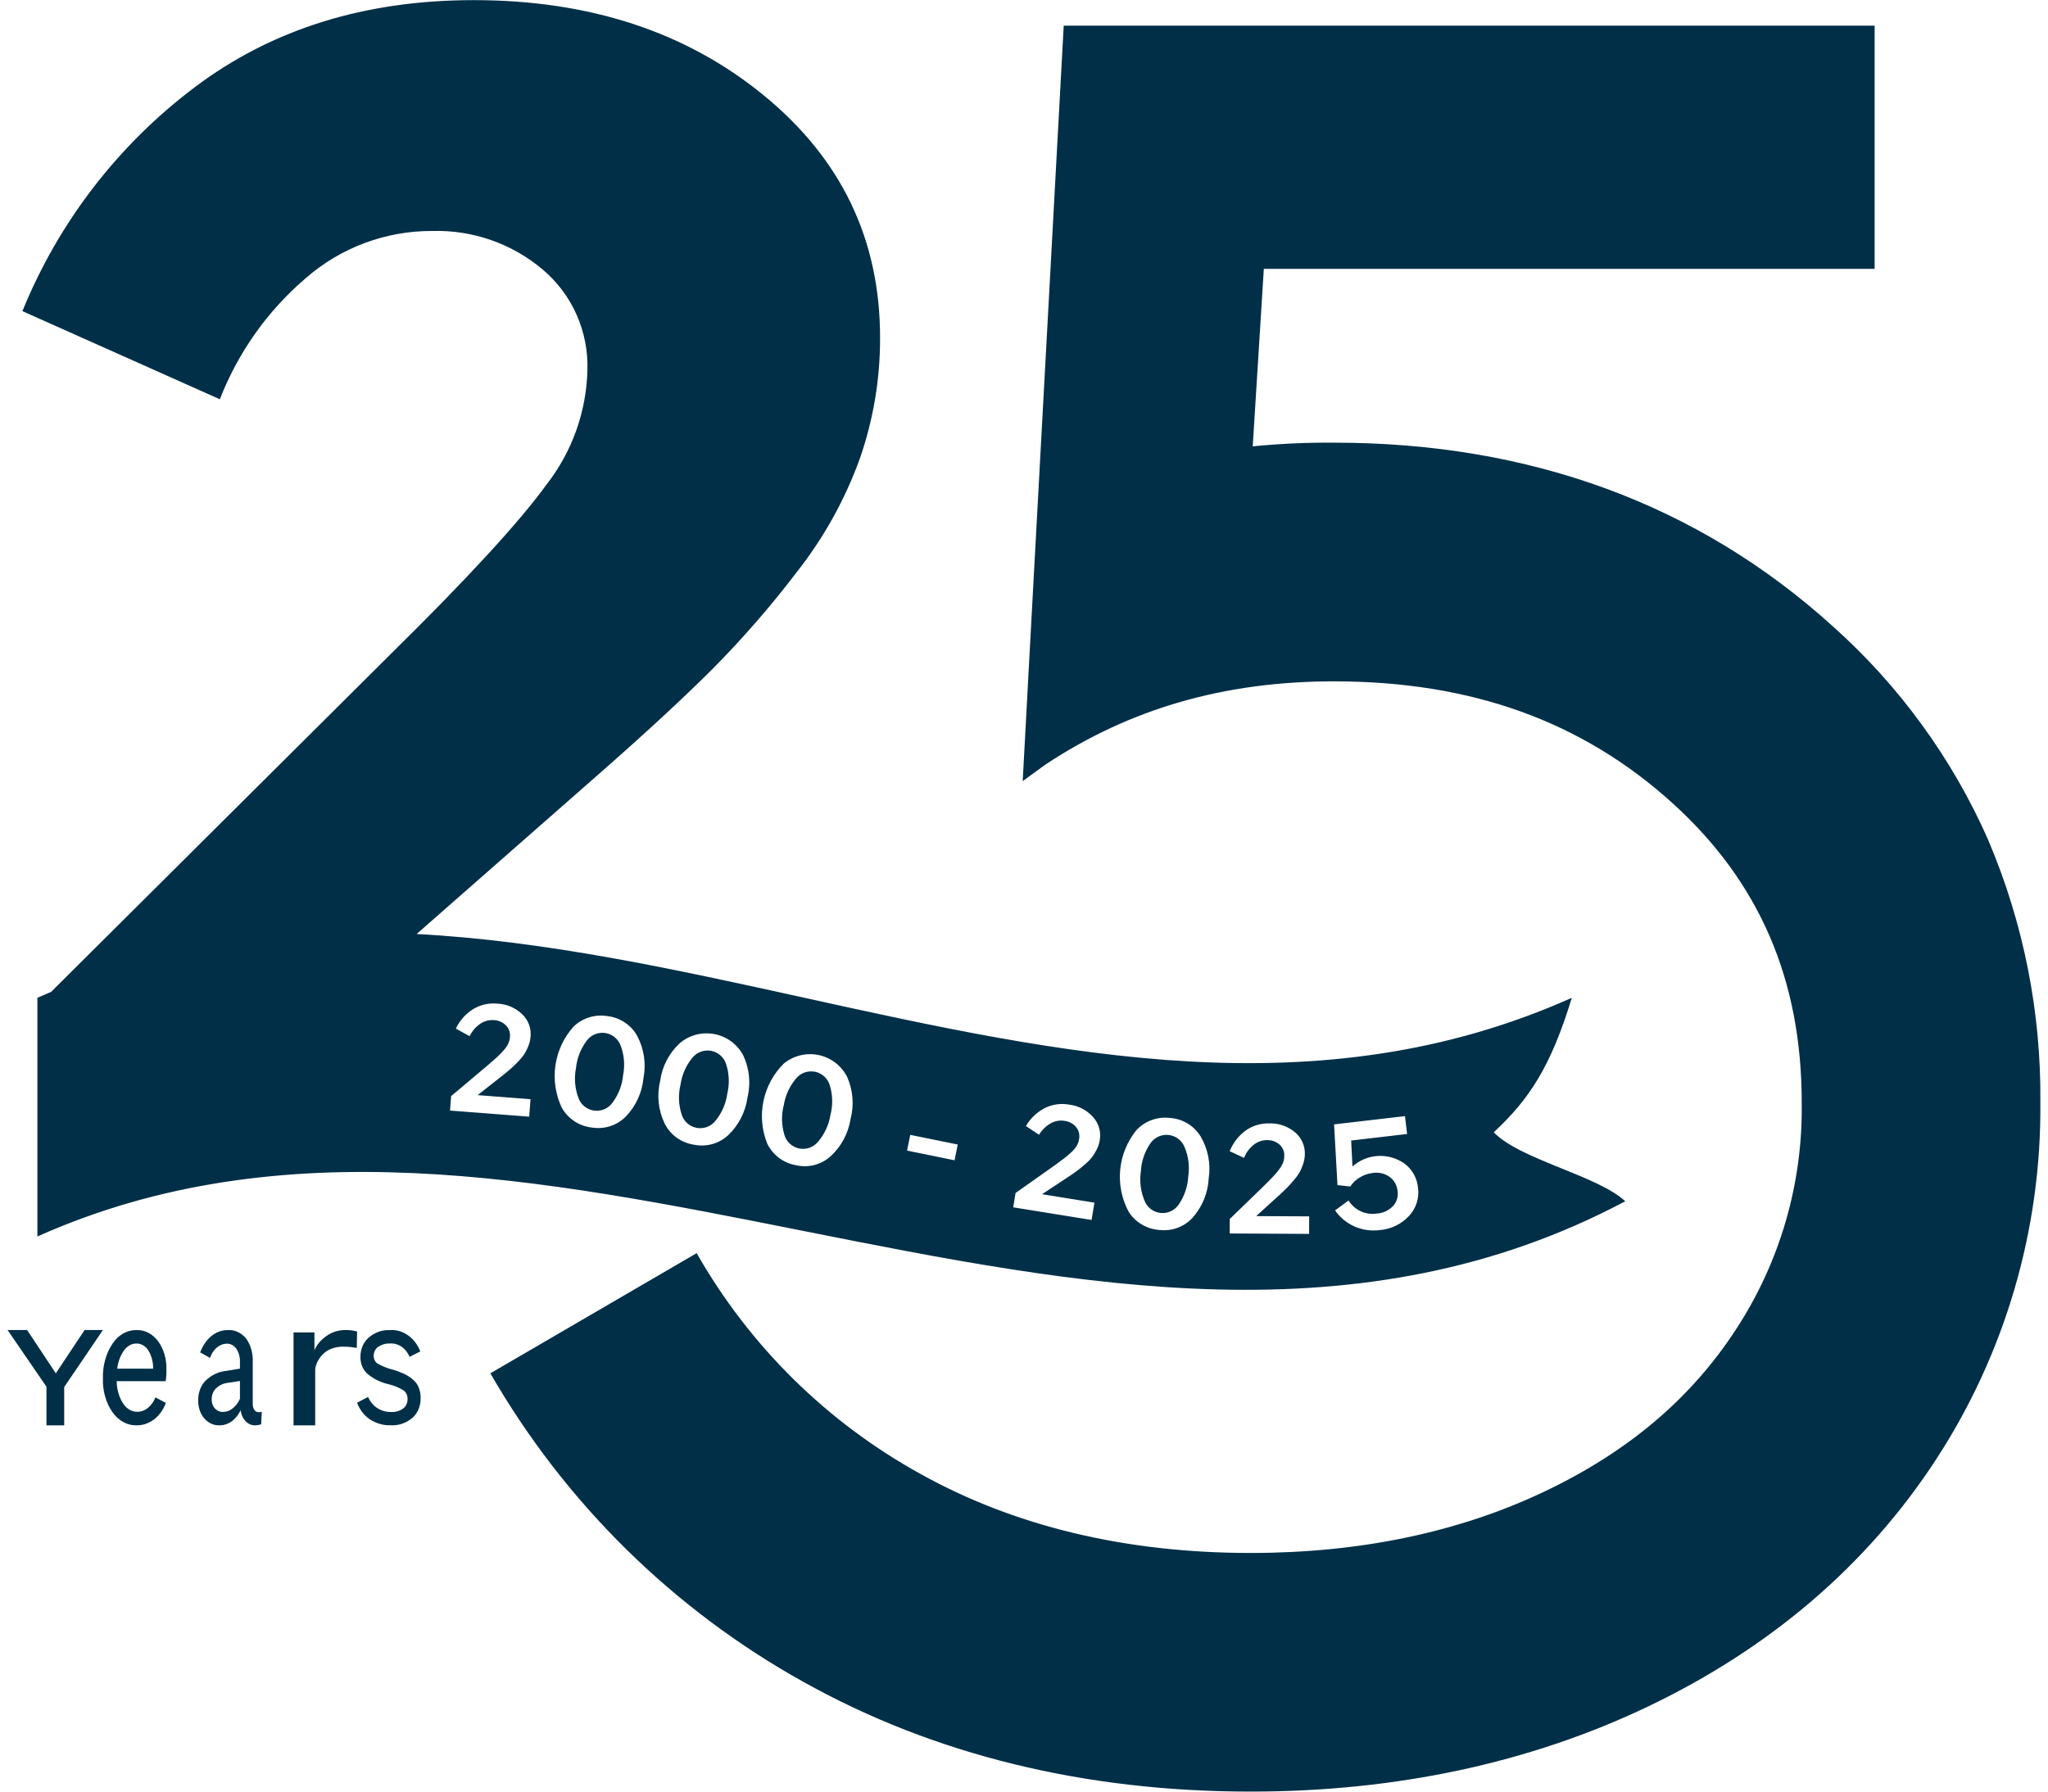 <svg width="64" height="56" fill="none" xmlns="http://www.w3.org/2000/svg" viewBox="0 0.13 63.98 56.4"> <path fill-rule="evenodd" clip-rule="evenodd" d="M12.874 29.533C16.934 29.747 21.009 30.644 25.084 31.542C33.172 33.323 41.258 35.104 49.231 31.542C48.574 33.698 47.895 34.735 46.775 35.775C47.201 36.219 48.06 36.568 48.912 36.913C49.706 37.235 50.493 37.554 50.913 37.946H50.914C42.579 42.373 33.771 40.618 25.004 38.872C16.806 37.239 8.643 35.613 0.938 39.055V31.542C1.083 31.477 1.228 31.414 1.372 31.353L12.062 20.716C14.466 18.349 16.098 16.574 16.958 15.39C17.765 14.358 18.218 13.093 18.249 11.784C18.269 11.182 18.152 10.583 17.907 10.033C17.662 9.482 17.295 8.995 16.833 8.607C15.865 7.794 14.631 7.365 13.367 7.401C11.903 7.395 10.488 7.922 9.386 8.885C8.183 9.913 7.254 11.224 6.681 12.699L0.467 9.925C1.606 7.122 3.485 4.683 5.904 2.866C8.326 1.045 11.248 0.134 14.67 0.134C18.314 0.134 21.356 1.132 23.797 3.13C26.239 5.127 27.46 7.669 27.46 10.757C27.465 12.056 27.249 13.345 26.821 14.572C26.358 15.852 25.693 17.051 24.852 18.122C24.032 19.201 23.142 20.225 22.188 21.188C21.301 22.075 20.163 23.129 18.776 24.35L12.874 29.533ZM33.24 0.938L32.103 21.854L32.104 21.854L31.949 24.719L32.669 24.196C35.33 22.435 38.298 21.579 41.744 21.579C46.065 21.579 49.55 22.832 52.397 25.41C55.137 27.891 56.467 30.974 56.467 34.836C56.507 37.372 55.786 39.862 54.396 41.984C52.98 44.155 51.018 45.819 48.398 47.071C45.696 48.363 42.575 49.018 39.121 49.018C35.189 49.018 31.69 48.179 28.723 46.525C25.783 44.901 23.349 42.498 21.688 39.58L15.195 43.362C17.54 47.439 20.95 50.8 25.061 53.084C29.161 55.371 33.891 56.53 39.118 56.53C43.703 56.53 47.915 55.628 51.637 53.848C55.479 52.01 58.525 49.4 60.686 46.089C62.87 42.744 64.015 38.829 63.978 34.835C64.006 32.001 63.449 29.191 62.34 26.582L62.342 26.583C61.209 24.011 59.537 21.712 57.44 19.841C53.207 16.009 47.926 14.065 41.744 14.065C40.889 14.059 40.036 14.097 39.189 14.181L39.538 8.593H58.762V0.938H33.24ZM15.12 33.659C15.247 33.55 15.343 33.466 15.407 33.407C15.477 33.342 15.544 33.274 15.607 33.202C15.667 33.138 15.717 33.066 15.756 32.988C15.786 32.922 15.805 32.852 15.81 32.78C15.818 32.712 15.811 32.643 15.789 32.579C15.767 32.514 15.731 32.455 15.683 32.407C15.584 32.309 15.452 32.251 15.313 32.244C15.153 32.231 14.994 32.275 14.864 32.368C14.726 32.466 14.616 32.597 14.542 32.749L14.108 32.511C14.224 32.266 14.405 32.059 14.631 31.911C14.865 31.762 15.142 31.697 15.417 31.725C15.708 31.737 15.984 31.855 16.194 32.055C16.29 32.146 16.363 32.257 16.41 32.38C16.456 32.503 16.473 32.636 16.46 32.766C16.452 32.873 16.426 32.977 16.384 33.075C16.348 33.167 16.301 33.256 16.246 33.339C16.183 33.427 16.113 33.509 16.035 33.585C15.945 33.675 15.871 33.745 15.814 33.793C15.757 33.843 15.677 33.909 15.576 33.99L14.794 34.605L16.459 34.733L16.417 35.283L13.925 35.091L13.96 34.636L15.12 33.659ZM20.014 34.066C19.971 34.526 19.772 34.956 19.451 35.287C19.312 35.425 19.142 35.527 18.955 35.586C18.769 35.644 18.571 35.657 18.378 35.624C18.183 35.601 17.997 35.532 17.834 35.423C17.671 35.314 17.536 35.167 17.44 34.996C17.246 34.583 17.177 34.121 17.242 33.669C17.308 33.216 17.505 32.793 17.809 32.452C17.949 32.315 18.12 32.214 18.308 32.156C18.495 32.098 18.693 32.085 18.886 32.119C19.08 32.141 19.266 32.21 19.428 32.319C19.59 32.427 19.724 32.573 19.818 32.744C20.032 33.149 20.102 33.616 20.014 34.066ZM17.889 33.758C17.829 34.067 17.854 34.386 17.962 34.681C17.998 34.789 18.063 34.884 18.15 34.956C18.237 35.028 18.342 35.075 18.454 35.092C18.566 35.108 18.68 35.093 18.784 35.048C18.887 35.003 18.977 34.931 19.042 34.838C19.229 34.586 19.344 34.287 19.373 33.974C19.433 33.668 19.408 33.351 19.3 33.058C19.263 32.951 19.198 32.856 19.111 32.784C19.025 32.712 18.919 32.665 18.808 32.649C18.696 32.633 18.582 32.648 18.478 32.692C18.375 32.737 18.285 32.809 18.22 32.901C18.034 33.152 17.919 33.448 17.889 33.759V33.758ZM22.673 35.873C23.008 35.556 23.225 35.135 23.288 34.678H23.288C23.396 34.232 23.347 33.762 23.151 33.347C23.058 33.176 22.929 33.027 22.772 32.912C22.615 32.797 22.434 32.719 22.243 32.683C22.052 32.647 21.855 32.654 21.666 32.703C21.478 32.753 21.304 32.844 21.155 32.971C20.818 33.283 20.6 33.703 20.538 34.159C20.43 34.608 20.479 35.08 20.678 35.496C20.766 35.672 20.894 35.824 21.052 35.94C21.211 36.056 21.394 36.132 21.588 36.163C21.779 36.205 21.977 36.2 22.166 36.15C22.355 36.099 22.528 36.005 22.673 35.873ZM21.212 35.205C21.117 34.905 21.105 34.585 21.179 34.28C21.222 33.971 21.349 33.679 21.546 33.437C21.615 33.348 21.708 33.28 21.813 33.24C21.919 33.2 22.033 33.19 22.144 33.211C22.255 33.232 22.358 33.283 22.441 33.359C22.525 33.434 22.586 33.532 22.618 33.64C22.713 33.937 22.725 34.255 22.652 34.559C22.609 34.87 22.482 35.163 22.284 35.408C22.215 35.497 22.122 35.566 22.017 35.606C21.911 35.646 21.797 35.656 21.686 35.635C21.574 35.614 21.471 35.563 21.388 35.487C21.304 35.411 21.243 35.313 21.212 35.205ZM26.531 35.359C26.459 35.815 26.234 36.232 25.892 36.541C25.745 36.67 25.569 36.761 25.38 36.808C25.19 36.854 24.992 36.855 24.802 36.809C24.609 36.775 24.427 36.694 24.271 36.575C24.115 36.456 23.99 36.301 23.905 36.124C23.737 35.699 23.697 35.234 23.791 34.787C23.885 34.34 24.108 33.93 24.433 33.608C24.584 33.486 24.761 33.398 24.95 33.352C25.139 33.306 25.336 33.303 25.526 33.343C25.717 33.383 25.896 33.465 26.051 33.583C26.205 33.701 26.332 33.852 26.421 34.025C26.609 34.444 26.648 34.915 26.531 35.359V35.359ZM24.43 34.918C24.351 35.222 24.356 35.542 24.445 35.843C24.474 35.953 24.533 36.052 24.615 36.129C24.697 36.207 24.799 36.26 24.91 36.284C25.02 36.307 25.135 36.299 25.242 36.261C25.348 36.223 25.442 36.156 25.513 36.068C25.715 35.828 25.848 35.538 25.898 35.228C25.977 34.926 25.971 34.608 25.882 34.309C25.852 34.2 25.793 34.101 25.711 34.024C25.629 33.946 25.527 33.893 25.417 33.87C25.306 33.847 25.191 33.855 25.085 33.892C24.979 33.93 24.885 33.997 24.814 34.084C24.612 34.323 24.479 34.612 24.43 34.92V34.918ZM28.309 36.351L28.41 35.856L29.905 36.16L29.804 36.656L28.309 36.351ZM32.964 36.81C33.1 36.712 33.202 36.636 33.271 36.582C33.346 36.523 33.419 36.461 33.488 36.395C33.552 36.336 33.608 36.268 33.653 36.194C33.688 36.131 33.712 36.062 33.723 35.991C33.737 35.924 33.735 35.855 33.719 35.789C33.702 35.722 33.671 35.661 33.628 35.608C33.537 35.502 33.41 35.434 33.272 35.416C33.114 35.389 32.952 35.419 32.815 35.502C32.67 35.588 32.549 35.708 32.463 35.853L32.05 35.578C32.186 35.345 32.384 35.153 32.622 35.024C32.867 34.896 33.148 34.854 33.42 34.905C33.709 34.941 33.974 35.081 34.167 35.299C34.255 35.397 34.319 35.514 34.355 35.64C34.39 35.767 34.397 35.9 34.373 36.029C34.356 36.135 34.322 36.236 34.272 36.331C34.227 36.419 34.174 36.504 34.112 36.582C34.043 36.665 33.965 36.741 33.881 36.81C33.784 36.892 33.704 36.956 33.643 37C33.584 37.045 33.497 37.104 33.388 37.176L32.559 37.724L34.207 37.99L34.117 38.535L31.651 38.137L31.724 37.686L32.964 36.81ZM37.298 38.463C37.603 38.118 37.782 37.679 37.804 37.218C37.872 36.764 37.782 36.3 37.548 35.904C37.446 35.738 37.306 35.599 37.139 35.498C36.972 35.397 36.783 35.338 36.589 35.324C36.394 35.3 36.197 35.321 36.012 35.388C35.828 35.454 35.662 35.563 35.528 35.707C35.24 36.062 35.063 36.493 35.018 36.948C34.974 37.403 35.064 37.861 35.277 38.265C35.38 38.432 35.522 38.572 35.69 38.673C35.858 38.775 36.048 38.835 36.244 38.849C36.438 38.873 36.634 38.851 36.818 38.784C37.001 38.717 37.166 38.607 37.298 38.463ZM35.783 37.928C35.662 37.638 35.622 37.321 35.668 37.01C35.683 36.698 35.783 36.396 35.958 36.138C36.019 36.043 36.105 35.966 36.207 35.917C36.309 35.868 36.422 35.847 36.534 35.858C36.646 35.87 36.754 35.911 36.843 35.979C36.934 36.047 37.003 36.139 37.045 36.244C37.166 36.532 37.206 36.847 37.16 37.156C37.145 37.47 37.044 37.774 36.869 38.035C36.809 38.13 36.722 38.207 36.621 38.256C36.519 38.306 36.406 38.326 36.293 38.315C36.181 38.304 36.074 38.262 35.983 38.194C35.893 38.125 35.824 38.033 35.783 37.928ZM39.558 37.446C39.677 37.327 39.766 37.238 39.826 37.174C39.891 37.105 39.953 37.032 40.01 36.956C40.065 36.888 40.11 36.813 40.143 36.732C40.168 36.664 40.181 36.593 40.181 36.52C40.185 36.452 40.173 36.384 40.147 36.321C40.12 36.258 40.079 36.202 40.028 36.157C39.922 36.067 39.787 36.018 39.648 36.022C39.487 36.019 39.332 36.074 39.209 36.177C39.078 36.284 38.977 36.423 38.915 36.58L38.464 36.371C38.563 36.12 38.729 35.9 38.944 35.736C39.166 35.571 39.438 35.486 39.715 35.495C40.005 35.486 40.289 35.584 40.513 35.769C40.615 35.852 40.696 35.958 40.751 36.078C40.806 36.197 40.833 36.328 40.829 36.459C40.828 36.566 40.81 36.671 40.776 36.772C40.745 36.867 40.706 36.958 40.657 37.045C40.601 37.138 40.536 37.225 40.464 37.306C40.38 37.402 40.312 37.477 40.258 37.531C40.206 37.584 40.13 37.655 40.034 37.744L39.298 38.413L40.966 38.422L40.963 38.974L38.464 38.96L38.467 38.503L39.558 37.446ZM44.35 37.995C44.399 37.842 44.413 37.68 44.391 37.521V37.521C44.377 37.368 44.331 37.221 44.255 37.087C44.178 36.954 44.075 36.839 43.95 36.749C43.707 36.583 43.415 36.502 43.121 36.52C42.827 36.539 42.548 36.656 42.328 36.852L42.287 36.034L44.047 35.829L43.981 35.266L41.749 35.526L41.856 37.438L42.259 37.482C42.334 37.365 42.435 37.268 42.555 37.198C42.68 37.121 42.821 37.072 42.967 37.055C43.153 37.026 43.344 37.07 43.497 37.179C43.568 37.23 43.627 37.297 43.67 37.373C43.713 37.45 43.739 37.534 43.747 37.622C43.761 37.708 43.755 37.795 43.729 37.879C43.704 37.962 43.66 38.038 43.601 38.102C43.466 38.238 43.286 38.321 43.095 38.333C42.922 38.359 42.746 38.334 42.588 38.261C42.43 38.188 42.297 38.07 42.204 37.922L41.78 38.233C41.933 38.454 42.143 38.629 42.387 38.739C42.64 38.85 42.918 38.889 43.191 38.853C43.543 38.825 43.871 38.665 44.11 38.406C44.22 38.288 44.301 38.148 44.35 37.995Z" fill="#002F47"/> <path d="M1.782 45H1.224V43.785L0 42H0.615L1.518 43.363L2.424 42H3L1.782 43.795V45Z" fill="#002F47"/> <path d="M4.982 44.294C4.903 44.507 4.774 44.687 4.612 44.811C4.449 44.936 4.259 45.002 4.065 44.999C3.92 45.005 3.777 44.97 3.644 44.898C3.512 44.826 3.394 44.719 3.3 44.585C3.095 44.289 2.988 43.911 3.001 43.524C2.989 43.127 3.095 42.739 3.301 42.432C3.391 42.294 3.506 42.184 3.637 42.11C3.768 42.035 3.911 41.998 4.055 42.001C4.182 41.996 4.309 42.024 4.426 42.084C4.544 42.145 4.649 42.235 4.735 42.349C4.916 42.596 5.01 42.919 4.999 43.249C5.002 43.37 4.994 43.491 4.976 43.61H3.434C3.436 43.865 3.507 44.111 3.635 44.312C3.689 44.395 3.758 44.462 3.837 44.507C3.915 44.553 4.001 44.576 4.088 44.574C4.205 44.574 4.318 44.532 4.415 44.453C4.517 44.37 4.6 44.255 4.654 44.12L4.982 44.294ZM4.055 42.425C3.982 42.424 3.909 42.443 3.842 42.48C3.775 42.517 3.715 42.57 3.667 42.638C3.55 42.801 3.475 43.002 3.451 43.217H4.581C4.585 43.009 4.531 42.806 4.428 42.639C4.384 42.57 4.327 42.515 4.262 42.478C4.197 42.441 4.126 42.422 4.055 42.425" fill="#002F47"/> <path d="M7.982 44.968C7.925 44.987 7.865 44.997 7.806 44.999C7.694 45.008 7.585 44.964 7.498 44.876C7.41 44.788 7.352 44.662 7.335 44.522C7.267 44.67 7.169 44.792 7.051 44.876C6.933 44.959 6.8 45.002 6.665 44.999C6.49 45.007 6.318 44.927 6.188 44.778C6.127 44.707 6.079 44.62 6.046 44.523C6.014 44.427 5.998 44.322 6 44.217C5.998 44.099 6.017 43.982 6.056 43.874C6.095 43.767 6.154 43.673 6.227 43.599C6.402 43.428 6.611 43.322 6.831 43.293L7.313 43.215V43.008C7.319 42.853 7.278 42.702 7.198 42.585C7.158 42.533 7.111 42.492 7.058 42.465C7.005 42.438 6.948 42.426 6.891 42.429C6.779 42.433 6.671 42.477 6.579 42.557C6.487 42.636 6.415 42.747 6.371 42.877L6.062 42.704C6.139 42.493 6.262 42.315 6.416 42.188C6.569 42.063 6.749 41.998 6.931 42.002C7.036 41.994 7.141 42.013 7.24 42.059C7.339 42.104 7.43 42.174 7.507 42.265C7.58 42.366 7.636 42.486 7.672 42.616C7.708 42.746 7.723 42.883 7.716 43.021V44.317C7.713 44.388 7.73 44.457 7.765 44.512C7.782 44.537 7.804 44.557 7.828 44.57C7.852 44.583 7.878 44.588 7.905 44.587C7.937 44.586 7.969 44.582 8 44.575L7.982 44.968ZM6.783 44.578C6.89 44.578 6.996 44.539 7.086 44.465C7.18 44.391 7.258 44.288 7.313 44.167V43.604L6.904 43.666C6.777 43.683 6.657 43.744 6.556 43.841C6.514 43.881 6.481 43.933 6.458 43.993C6.435 44.052 6.424 44.117 6.425 44.184C6.423 44.237 6.432 44.291 6.449 44.34C6.466 44.389 6.492 44.433 6.524 44.468C6.596 44.544 6.689 44.584 6.783 44.578Z" fill="#002F47"/> <path d="M10.584 42.524C10.467 42.52 10.35 42.536 10.242 42.571C10.134 42.606 10.038 42.659 9.961 42.727C9.803 42.869 9.706 43.045 9.682 43.23V45H9V42.076H9.658V42.636C9.732 42.461 9.865 42.304 10.044 42.182C10.201 42.067 10.409 42.002 10.626 42C10.753 41.997 10.88 42.013 11 42.046L10.99 42.565C10.857 42.537 10.72 42.524 10.583 42.525" fill="#002F47"/> <path d="M12.999 44.142C13.002 44.262 12.98 44.38 12.936 44.488C12.892 44.596 12.827 44.69 12.746 44.761C12.544 44.931 12.301 45.014 12.054 44.998C11.824 45.006 11.597 44.94 11.396 44.807C11.22 44.689 11.081 44.507 11 44.288L11.344 44.108C11.409 44.251 11.506 44.37 11.625 44.45C11.763 44.541 11.919 44.585 12.077 44.579C12.209 44.588 12.34 44.549 12.454 44.468C12.496 44.436 12.531 44.392 12.555 44.339C12.578 44.286 12.59 44.227 12.589 44.167C12.59 44.11 12.577 44.054 12.552 44.005C12.527 43.956 12.491 43.916 12.448 43.891C12.301 43.804 12.146 43.741 11.985 43.704C11.753 43.653 11.533 43.546 11.337 43.389C11.264 43.328 11.204 43.247 11.164 43.152C11.123 43.057 11.104 42.952 11.106 42.845C11.105 42.728 11.127 42.611 11.172 42.506C11.217 42.401 11.282 42.31 11.362 42.241C11.555 42.074 11.79 41.99 12.028 42.003C12.226 41.986 12.424 42.041 12.596 42.161C12.768 42.28 12.905 42.458 12.99 42.672L12.653 42.844C12.595 42.708 12.505 42.595 12.393 42.52C12.28 42.446 12.152 42.412 12.024 42.425C11.897 42.419 11.772 42.456 11.662 42.531C11.62 42.558 11.585 42.598 11.56 42.647C11.536 42.696 11.522 42.751 11.522 42.808C11.521 42.862 11.534 42.915 11.558 42.96C11.582 43.006 11.617 43.042 11.659 43.064C11.805 43.145 11.958 43.206 12.116 43.245C12.238 43.279 12.358 43.324 12.475 43.377C12.572 43.423 12.665 43.482 12.75 43.553C12.829 43.615 12.894 43.701 12.938 43.801C12.981 43.907 13.002 44.023 13 44.141" fill="#002F47"/> </svg>